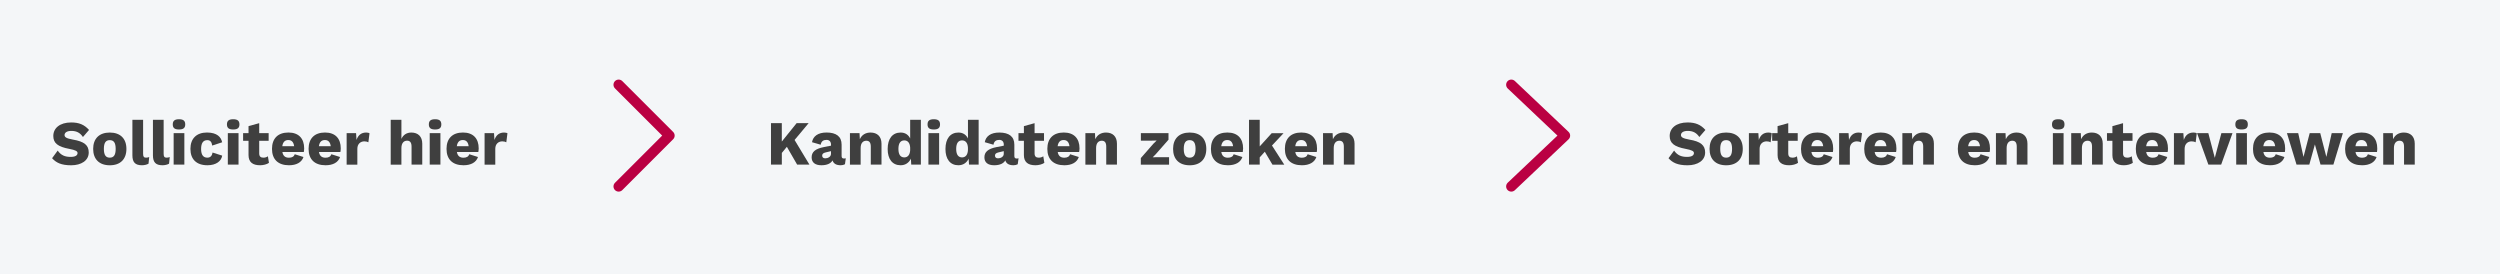 <?xml version="1.0" encoding="utf-8"?>
<!-- Generator: Adobe Illustrator 25.2.1, SVG Export Plug-In . SVG Version: 6.00 Build 0)  -->
<svg version="1.1" id="Layer_1" xmlns="http://www.w3.org/2000/svg" xmlns:xlink="http://www.w3.org/1999/xlink" x="0px" y="0px"
	 viewBox="0 0 88.5 9.7" style="enable-background:new 0 0 88.5 9.7;" xml:space="preserve">
<style type="text/css">
	.st0{fill:#F4F6F8;}
	.st1{fill:none;stroke:#ba0042;stroke-width:0.366;stroke-linecap:round;stroke-linejoin:round;stroke-miterlimit:10;}
	.st2{fill:#3F3F3F;}
</style>
<rect y="0" class="st0" width="88.5" height="9.7"/>
<polyline class="st1" points="21.9,3 23.7,4.8 21.9,6.6 "/>
<polyline class="st1" points="53.5,3 55.4,4.8 53.5,6.6 "/>
<g>
	<path class="st2" d="M3.152,4.6L2.936,4.85c-0.098-0.147-0.223-0.216-0.41-0.216
		c-0.158,0-0.241,0.062-0.241,0.147c0,0.076,0.069,0.12,0.294,0.16
		C2.983,5.01,3.141,5.139,3.141,5.398c0,0.288-0.267,0.453-0.622,0.453
		c-0.348,0-0.53-0.089-0.675-0.25l0.198-0.27
		C2.161,5.5,2.304,5.554,2.5,5.554c0.165,0,0.245-0.051,0.245-0.136
		c0-0.066-0.069-0.104-0.288-0.147c-0.412-0.076-0.57-0.205-0.57-0.457
		c0-0.276,0.229-0.479,0.633-0.479C2.796,4.335,2.983,4.411,3.152,4.6z"/>
	<path class="st2" d="M4.475,5.271c0,0.366-0.216,0.58-0.588,0.58
		S3.298,5.636,3.298,5.271c0-0.365,0.216-0.579,0.588-0.579
		S4.475,4.905,4.475,5.271z M3.677,5.271c0,0.218,0.069,0.31,0.209,0.31
		c0.141,0,0.209-0.092,0.209-0.31S4.027,4.961,3.886,4.961
		C3.746,4.961,3.677,5.052,3.677,5.271z"/>
	<path class="st2" d="M5.066,5.443c0,0.098,0.024,0.138,0.103,0.138
		c0.044,0,0.073-0.007,0.113-0.021l-0.024,0.234
		C5.204,5.828,5.108,5.85,5.026,5.85c-0.239,0-0.339-0.104-0.339-0.352V4.242
		H5.066V5.443z"/>
	<path class="st2" d="M5.793,5.443c0,0.098,0.024,0.138,0.103,0.138
		c0.044,0,0.073-0.007,0.113-0.021l-0.024,0.234
		C5.932,5.828,5.836,5.85,5.753,5.85c-0.239,0-0.339-0.104-0.339-0.352V4.242
		H5.793V5.443z"/>
	<path class="st2" d="M6.116,4.404c0-0.127,0.067-0.183,0.221-0.183
		S6.557,4.277,6.557,4.404c0,0.125-0.067,0.18-0.221,0.18
		S6.116,4.529,6.116,4.404z M6.526,5.828H6.147V4.714h0.379V5.828z"/>
	<path class="st2" d="M7.864,5.037L7.512,5.153C7.496,5.024,7.44,4.961,7.34,4.961
		c-0.143,0-0.221,0.096-0.221,0.314c0,0.221,0.087,0.306,0.221,0.306
		c0.107,0,0.167-0.065,0.185-0.181l0.341,0.109
		c-0.031,0.193-0.212,0.341-0.523,0.341c-0.39,0-0.602-0.214-0.602-0.58
		c0-0.365,0.216-0.579,0.586-0.579C7.688,4.692,7.828,4.857,7.864,5.037z"/>
	<path class="st2" d="M8.034,4.404c0-0.127,0.067-0.183,0.221-0.183
		S8.476,4.277,8.476,4.404c0,0.125-0.067,0.18-0.221,0.18
		S8.034,4.529,8.034,4.404z M8.444,5.828H8.065V4.714h0.379V5.828z"/>
	<path class="st2" d="M9.521,5.765C9.448,5.817,9.323,5.85,9.208,5.85
		c-0.251,0-0.408-0.099-0.41-0.356V4.984H8.606V4.714h0.192V4.465l0.378-0.105
		v0.354h0.334v0.27H9.176v0.448c0,0.107,0.054,0.149,0.147,0.149
		c0.069,0,0.116-0.018,0.161-0.049L9.521,5.765z"/>
	<path class="st2" d="M10.755,5.38H9.996c0.024,0.145,0.107,0.203,0.234,0.203
		c0.111,0,0.18-0.044,0.205-0.123l0.308,0.098
		c-0.064,0.193-0.254,0.292-0.512,0.292c-0.39,0-0.602-0.212-0.602-0.58
		c0-0.367,0.209-0.579,0.582-0.579c0.363,0,0.557,0.212,0.557,0.563
		C10.766,5.293,10.762,5.351,10.755,5.38z M9.993,5.175h0.419
		c-0.018-0.143-0.087-0.218-0.205-0.218C10.087,4.957,10.016,5.026,9.993,5.175z"/>
	<path class="st2" d="M12.05,5.38h-0.759c0.024,0.145,0.107,0.203,0.234,0.203
		c0.111,0,0.18-0.044,0.205-0.123l0.308,0.098
		c-0.064,0.193-0.254,0.292-0.512,0.292c-0.39,0-0.602-0.212-0.602-0.58
		c0-0.367,0.209-0.579,0.582-0.579c0.363,0,0.557,0.212,0.557,0.563
		C12.062,5.293,12.057,5.351,12.05,5.38z M11.289,5.175h0.419
		c-0.018-0.143-0.087-0.218-0.205-0.218C11.382,4.957,11.311,5.026,11.289,5.175z"
		/>
	<path class="st2" d="M13.081,4.716l-0.041,0.321c-0.029-0.018-0.082-0.033-0.14-0.033
		c-0.134,0-0.25,0.087-0.25,0.263v0.562h-0.379V4.714h0.334l0.016,0.241
		c0.053-0.165,0.165-0.263,0.338-0.263C13.016,4.692,13.056,4.703,13.081,4.716z"
		/>
	<path class="st2" d="M14.948,5.086v0.742h-0.379v-0.637c0-0.158-0.064-0.211-0.158-0.211
		c-0.109,0-0.201,0.076-0.201,0.263v0.586h-0.379V4.242h0.379V4.917
		c0.067-0.149,0.191-0.225,0.352-0.225C14.792,4.692,14.948,4.827,14.948,5.086z"
		/>
	<path class="st2" d="M15.181,4.404c0-0.127,0.067-0.183,0.221-0.183
		s0.221,0.056,0.221,0.183c0,0.125-0.067,0.18-0.221,0.18
		S15.181,4.529,15.181,4.404z M15.591,5.828h-0.379V4.714h0.379V5.828z"/>
	<path class="st2" d="M16.933,5.38h-0.759c0.024,0.145,0.107,0.203,0.234,0.203
		c0.111,0,0.18-0.044,0.205-0.123l0.308,0.098
		c-0.064,0.193-0.254,0.292-0.512,0.292c-0.39,0-0.602-0.212-0.602-0.58
		c0-0.367,0.209-0.579,0.582-0.579c0.363,0,0.557,0.212,0.557,0.563
		C16.944,5.293,16.94,5.351,16.933,5.38z M16.171,5.175h0.419
		c-0.018-0.143-0.087-0.218-0.205-0.218C16.265,4.957,16.194,5.026,16.171,5.175z"
		/>
	<path class="st2" d="M17.964,4.716l-0.041,0.321c-0.029-0.018-0.082-0.033-0.14-0.033
		c-0.134,0-0.25,0.087-0.25,0.263v0.562h-0.379V4.714h0.334l0.016,0.241
		c0.053-0.165,0.165-0.263,0.338-0.263C17.899,4.692,17.939,4.703,17.964,4.716z"
		/>
</g>
<g>
	<path class="st2" d="M27.855,5.197L27.677,5.413v0.415H27.293V4.358h0.383v0.653
		l0.526-0.653h0.425l-0.499,0.597l0.526,0.873h-0.435L27.855,5.197z"/>
	<path class="st2" d="M29.941,5.603l-0.029,0.211c-0.044,0.024-0.096,0.036-0.151,0.036
		c-0.149,0-0.254-0.052-0.288-0.172c-0.062,0.107-0.191,0.172-0.396,0.172
		c-0.22,0-0.345-0.099-0.345-0.279c0-0.185,0.118-0.303,0.435-0.365l0.251-0.049
		V5.117c0-0.101-0.058-0.165-0.158-0.165c-0.107,0-0.185,0.042-0.207,0.171
		l-0.308-0.089c0.038-0.212,0.212-0.343,0.515-0.343
		c0.343,0,0.533,0.141,0.533,0.428v0.406c0,0.058,0.026,0.086,0.08,0.086
		C29.899,5.612,29.921,5.61,29.941,5.603z M29.417,5.447V5.351l-0.18,0.042
		c-0.094,0.022-0.132,0.054-0.132,0.116c0,0.062,0.041,0.096,0.109,0.096
		C29.309,5.605,29.417,5.549,29.417,5.447z"/>
	<path class="st2" d="M31.205,5.086v0.742h-0.379v-0.637c0-0.158-0.064-0.209-0.158-0.209
		c-0.109,0-0.201,0.074-0.201,0.259v0.588h-0.379V4.714h0.339l0.011,0.214
		c0.071-0.158,0.207-0.236,0.381-0.236C31.049,4.692,31.205,4.827,31.205,5.086z"
		/>
	<path class="st2" d="M32.599,4.242v1.586h-0.341l-0.013-0.212
		c-0.064,0.141-0.191,0.234-0.363,0.234c-0.287,0-0.459-0.212-0.459-0.575
		c0-0.37,0.174-0.583,0.461-0.583c0.163,0,0.274,0.083,0.336,0.209V4.242H32.599z
		 M32.22,5.316V5.226c-0.009-0.165-0.085-0.256-0.207-0.256
		c-0.129,0-0.209,0.091-0.209,0.301s0.08,0.301,0.209,0.301
		C32.133,5.571,32.211,5.485,32.22,5.316z"/>
	<path class="st2" d="M32.835,4.404c0-0.127,0.067-0.183,0.221-0.183
		s0.221,0.056,0.221,0.183c0,0.125-0.067,0.18-0.221,0.18
		S32.835,4.529,32.835,4.404z M33.245,5.828h-0.379V4.714h0.379V5.828z"/>
	<path class="st2" d="M34.644,4.242v1.586h-0.341l-0.013-0.212
		c-0.064,0.141-0.191,0.234-0.363,0.234c-0.287,0-0.458-0.212-0.458-0.575
		c0-0.37,0.173-0.583,0.461-0.583c0.163,0,0.274,0.083,0.336,0.209V4.242H34.644z
		 M34.265,5.316V5.226c-0.009-0.165-0.084-0.256-0.207-0.256
		c-0.129,0-0.209,0.091-0.209,0.301s0.08,0.301,0.209,0.301
		C34.178,5.571,34.256,5.485,34.265,5.316z"/>
	<path class="st2" d="M36.057,5.603L36.028,5.814c-0.044,0.024-0.096,0.036-0.151,0.036
		c-0.149,0-0.254-0.052-0.288-0.172c-0.062,0.107-0.191,0.172-0.396,0.172
		c-0.221,0-0.345-0.099-0.345-0.279c0-0.185,0.118-0.303,0.435-0.365l0.251-0.049
		V5.117c0-0.101-0.058-0.165-0.158-0.165c-0.107,0-0.185,0.042-0.207,0.171
		l-0.308-0.089C34.898,4.823,35.072,4.692,35.375,4.692
		c0.343,0,0.533,0.141,0.533,0.428v0.406c0,0.058,0.027,0.086,0.08,0.086
		C36.015,5.612,36.037,5.61,36.057,5.603z M35.533,5.447V5.351l-0.18,0.042
		c-0.094,0.022-0.131,0.054-0.131,0.116c0,0.062,0.04,0.096,0.109,0.096
		C35.424,5.605,35.533,5.549,35.533,5.447z"/>
	<path class="st2" d="M36.97,5.765c-0.074,0.052-0.199,0.085-0.314,0.085
		c-0.251,0-0.408-0.099-0.41-0.356V4.984h-0.192V4.714h0.192V4.465l0.378-0.105
		v0.354h0.334v0.27h-0.334v0.448c0,0.107,0.054,0.149,0.147,0.149
		c0.069,0,0.116-0.018,0.161-0.049L36.97,5.765z"/>
	<path class="st2" d="M38.202,5.38h-0.759c0.024,0.145,0.107,0.203,0.234,0.203
		c0.111,0,0.18-0.044,0.205-0.123l0.308,0.098
		c-0.064,0.193-0.254,0.292-0.512,0.292c-0.39,0-0.602-0.212-0.602-0.58
		c0-0.367,0.209-0.579,0.582-0.579c0.363,0,0.557,0.212,0.557,0.563
		C38.213,5.293,38.209,5.351,38.202,5.38z M37.44,5.175h0.419
		c-0.018-0.143-0.087-0.218-0.205-0.218C37.534,4.957,37.463,5.026,37.44,5.175z"
		/>
	<path class="st2" d="M39.54,5.086v0.742h-0.379v-0.637c0-0.158-0.064-0.209-0.158-0.209
		c-0.109,0-0.201,0.074-0.201,0.259v0.588h-0.379V4.714h0.339l0.011,0.214
		c0.071-0.158,0.207-0.236,0.381-0.236C39.384,4.692,39.54,4.827,39.54,5.086z"
		/>
	<path class="st2" d="M40.385,5.596l0.441-0.504l0.12-0.118L40.768,4.979H40.387V4.714
		h0.978v0.231L40.926,5.445l-0.12,0.123l0.196-0.004h0.383v0.265h-1V5.596z"/>
	<path class="st2" d="M42.703,5.271c0,0.366-0.216,0.58-0.588,0.58
		s-0.588-0.214-0.588-0.58c0-0.365,0.216-0.579,0.588-0.579
		S42.703,4.905,42.703,5.271z M41.905,5.271c0,0.218,0.069,0.31,0.209,0.31
		c0.141,0,0.209-0.092,0.209-0.31s-0.069-0.31-0.209-0.31
		C41.975,4.961,41.905,5.052,41.905,5.271z"/>
	<path class="st2" d="M43.994,5.38H43.234c0.024,0.145,0.107,0.203,0.234,0.203
		c0.111,0,0.18-0.044,0.205-0.123l0.308,0.098
		c-0.064,0.193-0.254,0.292-0.512,0.292c-0.39,0-0.602-0.212-0.602-0.58
		c0-0.367,0.209-0.579,0.582-0.579c0.363,0,0.557,0.212,0.557,0.563
		C44.005,5.293,44,5.351,43.994,5.38z M43.232,5.175h0.419
		c-0.018-0.143-0.087-0.218-0.205-0.218C43.326,4.957,43.254,5.026,43.232,5.175z"
		/>
	<path class="st2" d="M44.774,5.371l-0.18,0.2v0.256H44.215V4.242h0.379v0.94
		l0.425-0.468h0.419l-0.41,0.437l0.435,0.677h-0.419L44.774,5.371z"/>
	<path class="st2" d="M46.613,5.38h-0.76c0.024,0.145,0.107,0.203,0.234,0.203
		c0.111,0,0.18-0.044,0.204-0.123l0.308,0.098
		c-0.064,0.193-0.254,0.292-0.512,0.292c-0.391,0-0.602-0.212-0.602-0.58
		c0-0.367,0.209-0.579,0.581-0.579c0.363,0,0.557,0.212,0.557,0.563
		C46.624,5.293,46.62,5.351,46.613,5.38z M45.852,5.175h0.419
		c-0.019-0.143-0.087-0.218-0.205-0.218C45.945,4.957,45.874,5.026,45.852,5.175z"
		/>
	<path class="st2" d="M47.951,5.086v0.742h-0.379v-0.637c0-0.158-0.064-0.209-0.158-0.209
		c-0.109,0-0.2,0.074-0.2,0.259v0.588h-0.379V4.714h0.339l0.011,0.214
		c0.071-0.158,0.207-0.236,0.381-0.236C47.795,4.692,47.951,4.827,47.951,5.086z"
		/>
</g>
<g>
	<path class="st2" d="M60.372,4.6L60.156,4.85c-0.098-0.147-0.223-0.216-0.41-0.216
		c-0.158,0-0.24,0.062-0.24,0.147c0,0.076,0.069,0.12,0.294,0.16
		c0.403,0.069,0.562,0.198,0.562,0.457c0,0.288-0.268,0.453-0.622,0.453
		c-0.348,0-0.53-0.089-0.675-0.25l0.198-0.27
		c0.118,0.169,0.261,0.223,0.457,0.223c0.165,0,0.245-0.051,0.245-0.136
		c0-0.066-0.069-0.104-0.288-0.147c-0.412-0.076-0.57-0.205-0.57-0.457
		c0-0.276,0.229-0.479,0.633-0.479C60.016,4.335,60.203,4.411,60.372,4.6z"/>
	<path class="st2" d="M61.694,5.271c0,0.366-0.216,0.58-0.588,0.58
		s-0.588-0.214-0.588-0.58c0-0.365,0.216-0.579,0.588-0.579
		S61.694,4.905,61.694,5.271z M60.896,5.271c0,0.218,0.069,0.31,0.21,0.31
		s0.209-0.092,0.209-0.31s-0.068-0.31-0.209-0.31S60.896,5.052,60.896,5.271z"
		/>
	<path class="st2" d="M62.72,4.716l-0.04,0.321c-0.028-0.018-0.082-0.033-0.14-0.033
		c-0.134,0-0.25,0.087-0.25,0.263v0.562h-0.379V4.714h0.335l0.016,0.241
		c0.053-0.165,0.164-0.263,0.338-0.263C62.655,4.692,62.695,4.703,62.72,4.716z"
		/>
	<path class="st2" d="M63.65,5.765c-0.073,0.052-0.198,0.085-0.314,0.085
		c-0.251,0-0.407-0.099-0.409-0.356V4.984H62.734V4.714h0.192V4.465l0.378-0.105
		v0.354h0.335v0.27h-0.335v0.448c0,0.107,0.054,0.149,0.147,0.149
		c0.069,0,0.116-0.018,0.16-0.049L63.65,5.765z"/>
	<path class="st2" d="M64.884,5.38h-0.76c0.024,0.145,0.107,0.203,0.234,0.203
		c0.111,0,0.18-0.044,0.204-0.123l0.308,0.098
		c-0.064,0.193-0.254,0.292-0.512,0.292c-0.391,0-0.602-0.212-0.602-0.58
		c0-0.367,0.209-0.579,0.581-0.579c0.363,0,0.557,0.212,0.557,0.563
		C64.895,5.293,64.891,5.351,64.884,5.38z M64.122,5.175h0.419
		c-0.019-0.143-0.087-0.218-0.205-0.218C64.216,4.957,64.145,5.026,64.122,5.175z"
		/>
	<path class="st2" d="M65.914,4.716l-0.04,0.321c-0.029-0.018-0.082-0.033-0.141-0.033
		c-0.134,0-0.249,0.087-0.249,0.263v0.562h-0.379V4.714h0.334l0.016,0.241
		c0.054-0.165,0.165-0.263,0.339-0.263C65.85,4.692,65.89,4.703,65.914,4.716z"
		/>
	<path class="st2" d="M67.122,5.38h-0.759c0.024,0.145,0.106,0.203,0.233,0.203
		c0.111,0,0.181-0.044,0.205-0.123l0.308,0.098
		c-0.064,0.193-0.254,0.292-0.513,0.292c-0.39,0-0.602-0.212-0.602-0.58
		c0-0.367,0.21-0.579,0.582-0.579c0.362,0,0.557,0.212,0.557,0.563
		C67.134,5.293,67.129,5.351,67.122,5.38z M66.36,5.175h0.419
		c-0.018-0.143-0.087-0.218-0.205-0.218C66.454,4.957,66.383,5.026,66.36,5.175z"
		/>
	<path class="st2" d="M68.46,5.086v0.742h-0.379v-0.637c0-0.158-0.064-0.209-0.157-0.209
		c-0.109,0-0.201,0.074-0.201,0.259v0.588H67.344V4.714h0.339l0.012,0.214
		c0.071-0.158,0.207-0.236,0.381-0.236C68.305,4.692,68.46,4.827,68.46,5.086z"
		/>
	<path class="st2" d="M70.435,5.38h-0.76c0.024,0.145,0.107,0.203,0.234,0.203
		c0.111,0,0.18-0.044,0.204-0.123l0.308,0.098
		c-0.064,0.193-0.254,0.292-0.512,0.292c-0.391,0-0.602-0.212-0.602-0.58
		c0-0.367,0.209-0.579,0.581-0.579c0.363,0,0.557,0.212,0.557,0.563
		C70.445,5.293,70.441,5.351,70.435,5.38z M69.673,5.175h0.419
		c-0.019-0.143-0.087-0.218-0.205-0.218C69.767,4.957,69.695,5.026,69.673,5.175z"
		/>
	<path class="st2" d="M71.772,5.086v0.742h-0.379v-0.637c0-0.158-0.064-0.209-0.158-0.209
		c-0.109,0-0.2,0.074-0.2,0.259v0.588H70.656V4.714h0.339l0.011,0.214
		c0.071-0.158,0.207-0.236,0.381-0.236C71.616,4.692,71.772,4.827,71.772,5.086z"
		/>
	<path class="st2" d="M72.641,4.404c0-0.127,0.067-0.183,0.221-0.183
		c0.154,0,0.221,0.056,0.221,0.183c0,0.125-0.066,0.18-0.221,0.18
		C72.708,4.585,72.641,4.529,72.641,4.404z M73.051,5.828H72.672V4.714h0.379V5.828z"/>
	<path class="st2" d="M74.437,5.086v0.742h-0.379v-0.637c0-0.158-0.064-0.209-0.158-0.209
		c-0.109,0-0.2,0.074-0.2,0.259v0.588h-0.379V4.714h0.339l0.011,0.214
		c0.071-0.158,0.207-0.236,0.381-0.236C74.28,4.692,74.437,4.827,74.437,5.086z"
		/>
	<path class="st2" d="M75.502,5.765C75.429,5.817,75.304,5.85,75.188,5.85
		c-0.251,0-0.407-0.099-0.409-0.356V4.984h-0.192V4.714h0.192V4.465L75.156,4.36
		v0.354h0.335v0.27H75.156v0.448c0,0.107,0.054,0.149,0.147,0.149
		c0.069,0,0.116-0.018,0.16-0.049L75.502,5.765z"/>
	<path class="st2" d="M76.735,5.38h-0.76C76,5.525,76.083,5.583,76.21,5.583
		c0.111,0,0.18-0.044,0.204-0.123l0.308,0.098
		c-0.064,0.193-0.254,0.292-0.512,0.292c-0.391,0-0.602-0.212-0.602-0.58
		c0-0.367,0.209-0.579,0.581-0.579c0.363,0,0.557,0.212,0.557,0.563
		C76.746,5.293,76.742,5.351,76.735,5.38z M75.974,5.175h0.419
		C76.374,5.032,76.306,4.957,76.188,4.957C76.067,4.957,75.996,5.026,75.974,5.175z"/>
	<path class="st2" d="M77.766,4.716l-0.04,0.321c-0.029-0.018-0.082-0.033-0.141-0.033
		c-0.134,0-0.249,0.087-0.249,0.263v0.562h-0.379V4.714h0.334l0.016,0.241
		c0.054-0.165,0.165-0.263,0.339-0.263C77.701,4.692,77.741,4.703,77.766,4.716z"/>
	<path class="st2" d="M79.03,4.714l-0.401,1.114h-0.452l-0.401-1.114h0.399l0.229,0.873
		l0.233-0.873H79.03z"/>
	<path class="st2" d="M79.131,4.404c0-0.127,0.067-0.183,0.221-0.183
		c0.154,0,0.221,0.056,0.221,0.183c0,0.125-0.066,0.18-0.221,0.18
		C79.198,4.585,79.131,4.529,79.131,4.404z M79.541,5.828h-0.379V4.714h0.379V5.828z
		"/>
	<path class="st2" d="M80.884,5.38h-0.76c0.024,0.145,0.107,0.203,0.234,0.203
		c0.111,0,0.18-0.044,0.204-0.123l0.308,0.098
		c-0.064,0.193-0.254,0.292-0.512,0.292c-0.391,0-0.602-0.212-0.602-0.58
		c0-0.367,0.209-0.579,0.581-0.579c0.363,0,0.557,0.212,0.557,0.563
		C80.895,5.293,80.891,5.351,80.884,5.38z M80.122,5.175h0.419
		c-0.019-0.143-0.087-0.218-0.205-0.218C80.216,4.957,80.145,5.026,80.122,5.175z"
		/>
	<path class="st2" d="M82.938,4.714l-0.336,1.114h-0.455l-0.2-0.715l-0.198,0.715H81.297
		l-0.339-1.114h0.399l0.187,0.84l0.219-0.84h0.374l0.216,0.84l0.189-0.84
		H82.938z"/>
	<path class="st2" d="M84.145,5.38h-0.76c0.024,0.145,0.107,0.203,0.234,0.203
		c0.111,0,0.18-0.044,0.204-0.123l0.308,0.098
		c-0.064,0.193-0.254,0.292-0.512,0.292c-0.391,0-0.602-0.212-0.602-0.58
		c0-0.367,0.209-0.579,0.581-0.579c0.363,0,0.557,0.212,0.557,0.563
		C84.155,5.293,84.151,5.351,84.145,5.38z M83.383,5.175h0.419
		c-0.019-0.143-0.087-0.218-0.205-0.218C83.477,4.957,83.405,5.026,83.383,5.175z"
		/>
	<path class="st2" d="M85.482,5.086v0.742h-0.379v-0.637c0-0.158-0.064-0.209-0.158-0.209
		c-0.109,0-0.2,0.074-0.2,0.259v0.588h-0.379V4.714h0.339l0.011,0.214
		c0.071-0.158,0.207-0.236,0.381-0.236C85.326,4.692,85.482,4.827,85.482,5.086z"
		/>
</g>
</svg>
